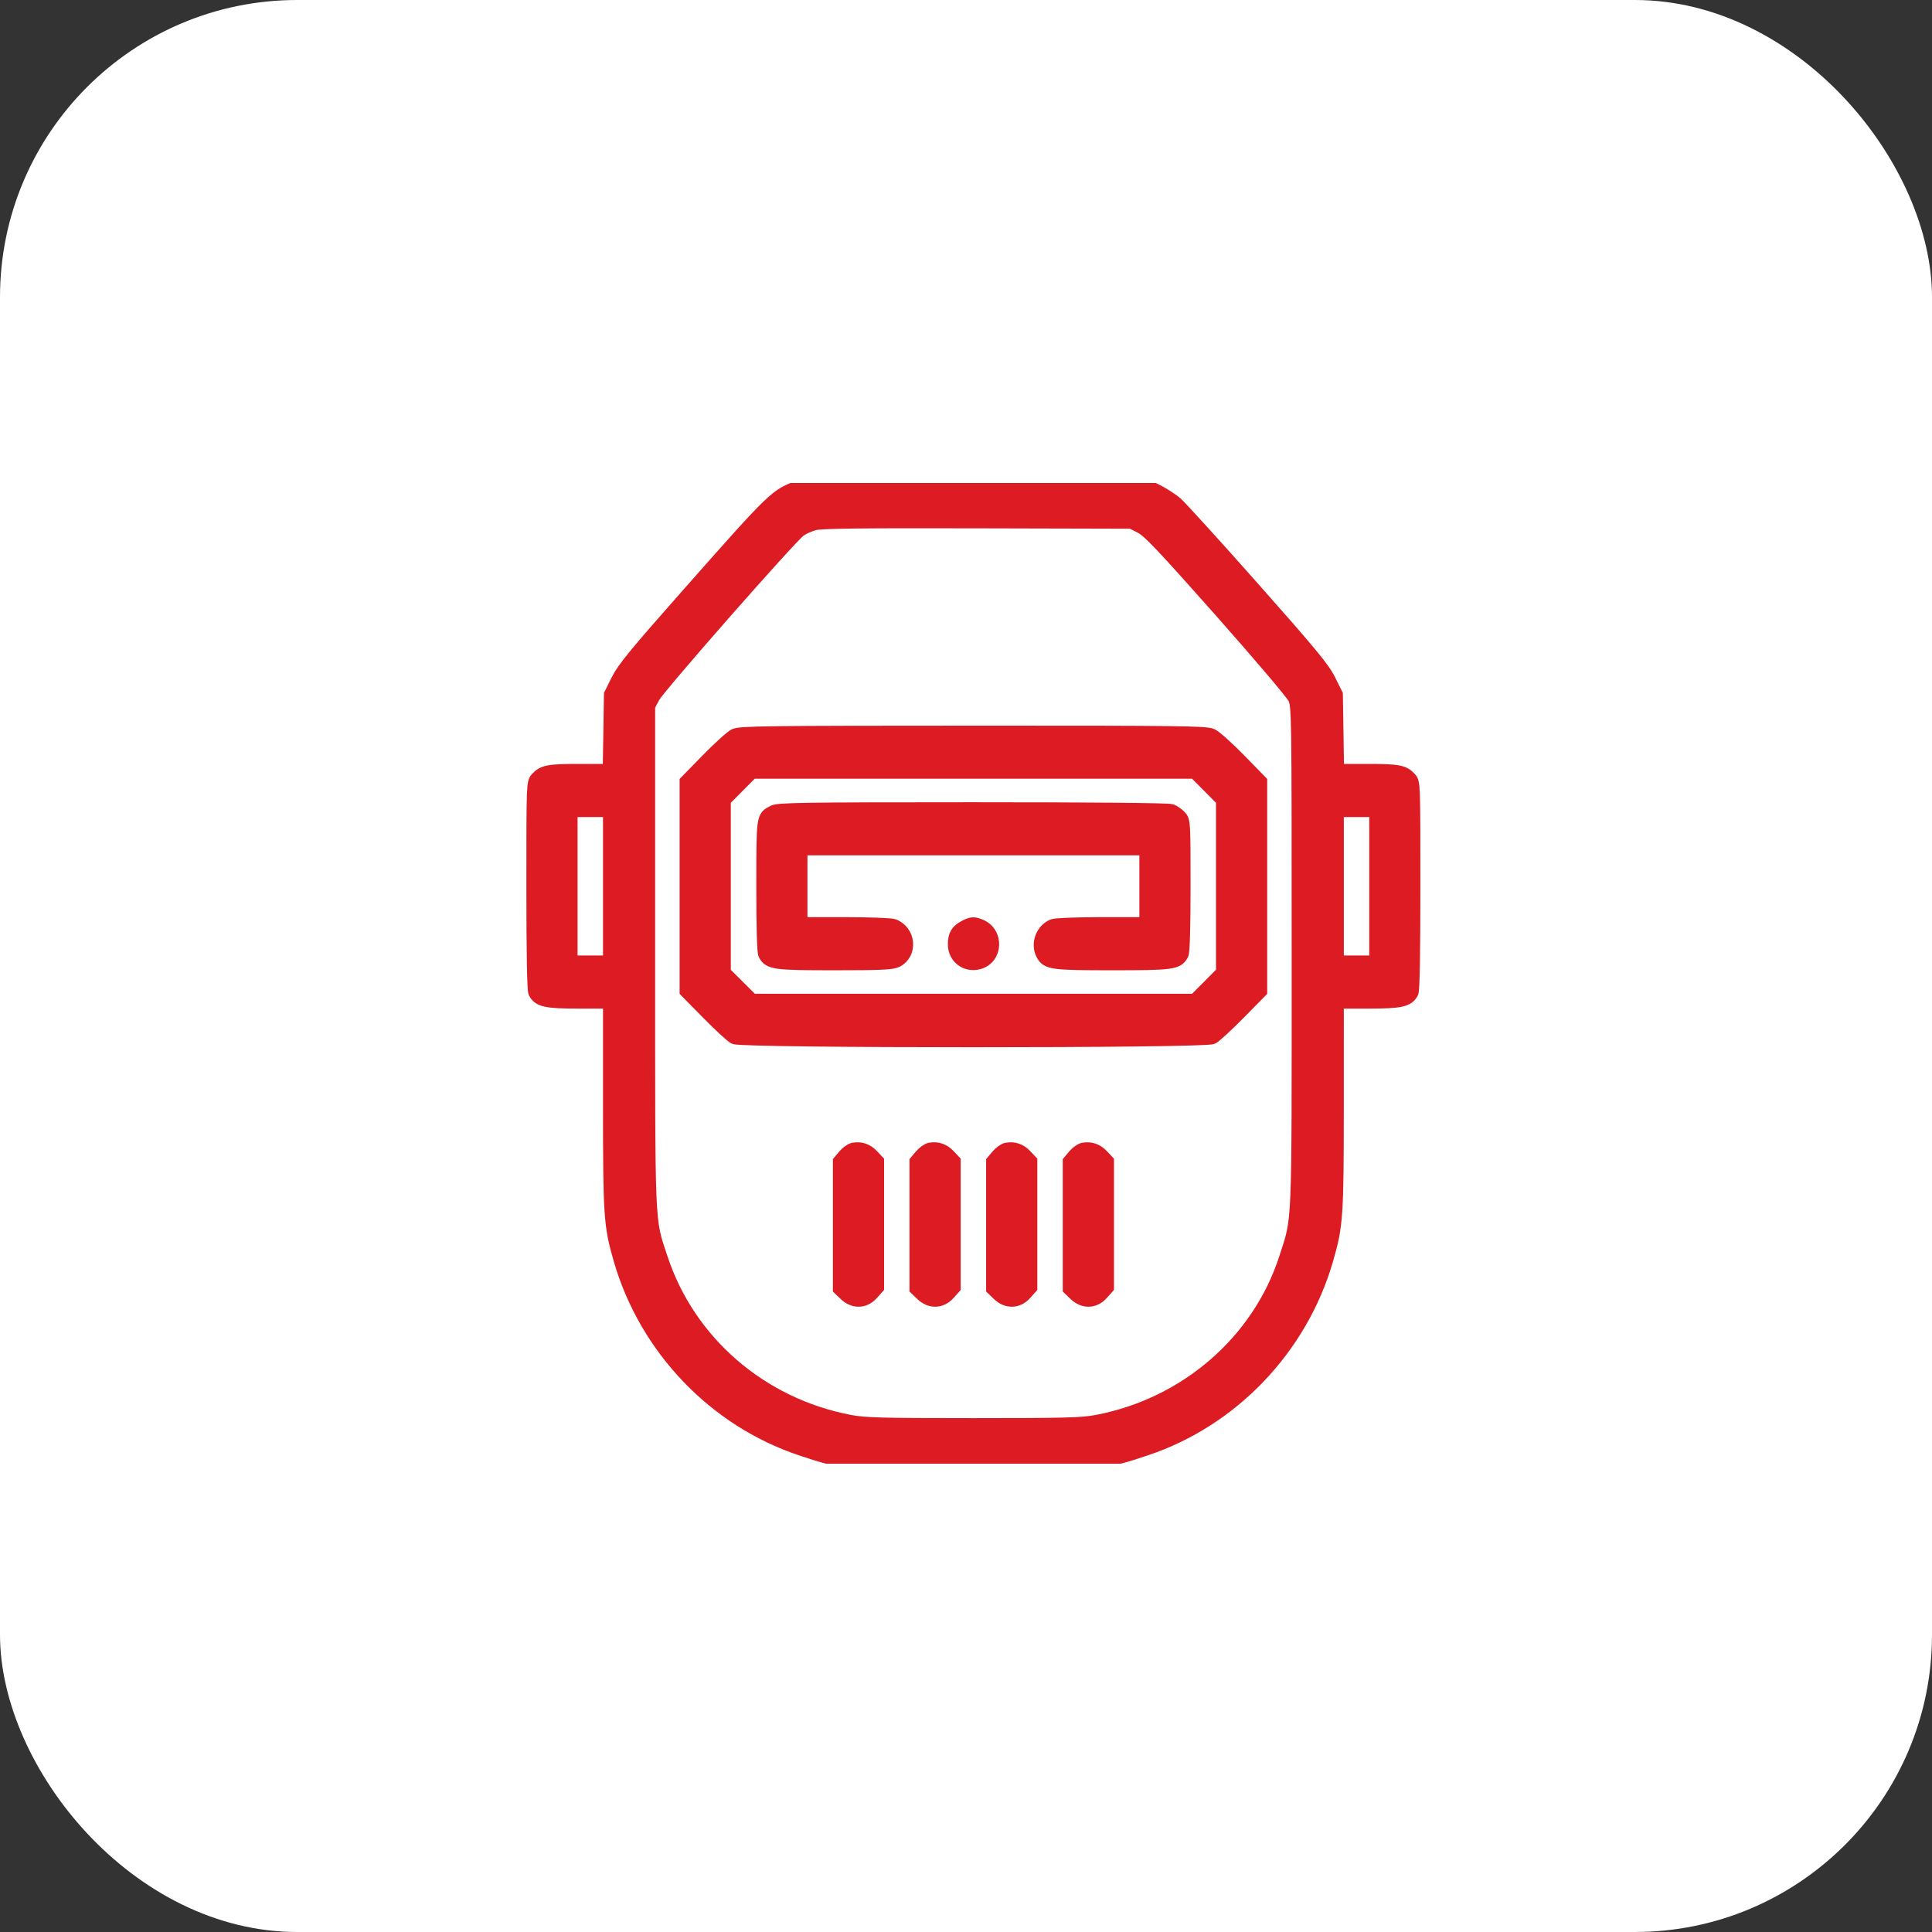 <?xml version="1.0" encoding="UTF-8"?> <svg xmlns="http://www.w3.org/2000/svg" width="60" height="60" viewBox="0 0 60 60" fill="none"><rect x="0" y="0" width="60" height="60" fill="#333333" stroke="none"/><rect width="60" height="60" rx="9.231" fill="white"></rect><g clip-path="url(#clip0_182_1923)"><mask id="path-2-outside-1_182_1923" maskUnits="userSpaceOnUse" x="15.547" y="14.012" width="29" height="32" fill="black"><rect fill="white" x="15.547" y="14.012" width="29" height="32"></rect><path fill-rule="evenodd" clip-rule="evenodd" d="M24.845 15.107C24.096 15.367 24.082 15.381 21.368 18.451C19.73 20.304 19.358 20.757 19.176 21.125L18.956 21.567L18.937 22.746L18.918 23.924H18.004C17.038 23.924 16.872 23.955 16.672 24.17C16.548 24.302 16.547 24.337 16.547 27.509C16.547 29.593 16.568 30.754 16.608 30.828C16.74 31.075 16.963 31.123 17.972 31.123H18.927L18.927 34.32C18.927 37.771 18.947 38.059 19.255 39.123C20.052 41.875 22.193 44.114 24.879 45.008C26.166 45.436 26.094 45.431 30.23 45.431C34.366 45.431 34.294 45.436 35.581 45.008C38.269 44.114 40.407 41.877 41.205 39.123C41.513 38.059 41.533 37.771 41.533 34.32L41.534 31.123H42.488C43.497 31.123 43.72 31.075 43.852 30.828C43.892 30.754 43.913 29.593 43.913 27.509C43.913 24.337 43.912 24.302 43.789 24.17C43.588 23.955 43.422 23.924 42.456 23.924H41.542L41.523 22.746L41.504 21.567L41.284 21.125C41.101 20.754 40.718 20.29 38.927 18.268C37.751 16.941 36.672 15.753 36.529 15.629C36.386 15.504 36.094 15.318 35.882 15.216L35.495 15.03L30.319 15.017C25.529 15.004 25.121 15.011 24.845 15.107ZM25.289 16.27C25.139 16.311 24.938 16.401 24.841 16.47C24.552 16.676 20.456 21.338 20.295 21.645L20.146 21.928V29.693C20.146 38.296 20.126 37.821 20.536 39.068C21.393 41.675 23.634 43.615 26.393 44.139C26.858 44.227 27.365 44.241 30.23 44.241C33.095 44.241 33.603 44.227 34.067 44.139C36.828 43.615 39.091 41.654 39.924 39.063C40.335 37.785 40.314 38.296 40.314 29.695C40.314 22.055 40.312 21.927 40.195 21.679C40.129 21.539 39.114 20.343 37.9 18.972C36.108 16.951 35.672 16.491 35.431 16.369L35.138 16.22L30.349 16.208C26.677 16.199 25.497 16.213 25.289 16.27ZM22.813 22.83C22.709 22.881 22.328 23.227 21.965 23.598L21.306 24.272V27.528V30.784L21.976 31.464C22.344 31.838 22.717 32.182 22.805 32.228C23.046 32.355 37.414 32.355 37.655 32.228C37.743 32.182 38.117 31.838 38.485 31.464L39.154 30.784V27.528V24.272L38.494 23.596C38.131 23.225 37.745 22.879 37.637 22.828C37.462 22.744 36.659 22.734 30.221 22.736C23.791 22.737 22.981 22.747 22.813 22.83ZM22.926 24.416L22.496 24.849V27.526V30.203L22.929 30.633L23.361 31.063H30.233H37.104L37.534 30.631L37.964 30.198V27.523V24.849L37.534 24.416L37.104 23.984H30.23H23.356L22.926 24.416ZM24.019 25.205C23.684 25.379 23.69 25.339 23.688 27.512C23.687 28.782 23.709 29.566 23.747 29.639C23.893 29.912 24.047 29.933 25.917 29.933C27.371 29.933 27.708 29.917 27.852 29.843C28.305 29.609 28.243 28.926 27.752 28.739C27.671 28.709 26.991 28.683 26.24 28.683H24.876V27.523V26.363H30.23H35.584V27.523V28.683H34.22C33.469 28.683 32.789 28.709 32.709 28.739C32.362 28.871 32.198 29.311 32.374 29.639C32.52 29.912 32.673 29.933 34.543 29.933C36.413 29.933 36.567 29.912 36.713 29.639C36.752 29.567 36.774 28.777 36.774 27.509C36.774 25.545 36.771 25.49 36.65 25.36C36.581 25.286 36.459 25.201 36.378 25.17C36.29 25.136 33.82 25.114 30.211 25.114C24.95 25.115 24.17 25.126 24.019 25.205ZM17.737 27.523V29.873H18.332H18.927V27.523V25.174H18.332H17.737V27.523ZM41.534 27.523V29.873H42.129H42.723V27.523V25.174H42.129H41.534V27.523ZM29.968 28.774C29.718 28.904 29.639 29.037 29.637 29.326C29.634 29.728 29.991 30.006 30.384 29.907C30.955 29.764 30.986 28.951 30.429 28.739C30.231 28.664 30.17 28.669 29.968 28.774ZM26.499 35.687C26.426 35.701 26.299 35.792 26.216 35.891L26.066 36.07V38.047V40.024L26.247 40.198C26.51 40.45 26.847 40.442 27.083 40.178L27.256 39.985V38.024V36.062L27.092 35.889C26.924 35.711 26.731 35.645 26.499 35.687ZM28.879 35.687C28.806 35.701 28.679 35.792 28.596 35.891L28.445 36.07V38.047V40.024L28.626 40.198C28.89 40.45 29.227 40.442 29.463 40.178L29.635 39.985V38.024V36.062L29.472 35.889C29.304 35.711 29.111 35.645 28.879 35.687ZM31.258 35.687C31.186 35.701 31.059 35.792 30.976 35.891L30.825 36.07V38.047V40.024L31.006 40.198C31.27 40.45 31.606 40.442 31.842 40.178L32.015 39.985V38.024V36.062L31.851 35.889C31.683 35.711 31.491 35.645 31.258 35.687ZM33.638 35.687C33.566 35.701 33.438 35.792 33.355 35.891L33.205 36.07V38.047V40.024L33.386 40.198C33.649 40.45 33.986 40.442 34.222 40.178L34.395 39.985V38.024V36.062L34.231 35.889C34.063 35.711 33.87 35.645 33.638 35.687Z"></path></mask><path fill-rule="evenodd" clip-rule="evenodd" d="M24.845 15.107C24.096 15.367 24.082 15.381 21.368 18.451C19.73 20.304 19.358 20.757 19.176 21.125L18.956 21.567L18.937 22.746L18.918 23.924H18.004C17.038 23.924 16.872 23.955 16.672 24.17C16.548 24.302 16.547 24.337 16.547 27.509C16.547 29.593 16.568 30.754 16.608 30.828C16.74 31.075 16.963 31.123 17.972 31.123H18.927L18.927 34.32C18.927 37.771 18.947 38.059 19.255 39.123C20.052 41.875 22.193 44.114 24.879 45.008C26.166 45.436 26.094 45.431 30.23 45.431C34.366 45.431 34.294 45.436 35.581 45.008C38.269 44.114 40.407 41.877 41.205 39.123C41.513 38.059 41.533 37.771 41.533 34.32L41.534 31.123H42.488C43.497 31.123 43.72 31.075 43.852 30.828C43.892 30.754 43.913 29.593 43.913 27.509C43.913 24.337 43.912 24.302 43.789 24.17C43.588 23.955 43.422 23.924 42.456 23.924H41.542L41.523 22.746L41.504 21.567L41.284 21.125C41.101 20.754 40.718 20.29 38.927 18.268C37.751 16.941 36.672 15.753 36.529 15.629C36.386 15.504 36.094 15.318 35.882 15.216L35.495 15.03L30.319 15.017C25.529 15.004 25.121 15.011 24.845 15.107ZM25.289 16.27C25.139 16.311 24.938 16.401 24.841 16.47C24.552 16.676 20.456 21.338 20.295 21.645L20.146 21.928V29.693C20.146 38.296 20.126 37.821 20.536 39.068C21.393 41.675 23.634 43.615 26.393 44.139C26.858 44.227 27.365 44.241 30.23 44.241C33.095 44.241 33.603 44.227 34.067 44.139C36.828 43.615 39.091 41.654 39.924 39.063C40.335 37.785 40.314 38.296 40.314 29.695C40.314 22.055 40.312 21.927 40.195 21.679C40.129 21.539 39.114 20.343 37.9 18.972C36.108 16.951 35.672 16.491 35.431 16.369L35.138 16.22L30.349 16.208C26.677 16.199 25.497 16.213 25.289 16.27ZM22.813 22.83C22.709 22.881 22.328 23.227 21.965 23.598L21.306 24.272V27.528V30.784L21.976 31.464C22.344 31.838 22.717 32.182 22.805 32.228C23.046 32.355 37.414 32.355 37.655 32.228C37.743 32.182 38.117 31.838 38.485 31.464L39.154 30.784V27.528V24.272L38.494 23.596C38.131 23.225 37.745 22.879 37.637 22.828C37.462 22.744 36.659 22.734 30.221 22.736C23.791 22.737 22.981 22.747 22.813 22.83ZM22.926 24.416L22.496 24.849V27.526V30.203L22.929 30.633L23.361 31.063H30.233H37.104L37.534 30.631L37.964 30.198V27.523V24.849L37.534 24.416L37.104 23.984H30.23H23.356L22.926 24.416ZM24.019 25.205C23.684 25.379 23.69 25.339 23.688 27.512C23.687 28.782 23.709 29.566 23.747 29.639C23.893 29.912 24.047 29.933 25.917 29.933C27.371 29.933 27.708 29.917 27.852 29.843C28.305 29.609 28.243 28.926 27.752 28.739C27.671 28.709 26.991 28.683 26.24 28.683H24.876V27.523V26.363H30.23H35.584V27.523V28.683H34.22C33.469 28.683 32.789 28.709 32.709 28.739C32.362 28.871 32.198 29.311 32.374 29.639C32.52 29.912 32.673 29.933 34.543 29.933C36.413 29.933 36.567 29.912 36.713 29.639C36.752 29.567 36.774 28.777 36.774 27.509C36.774 25.545 36.771 25.49 36.65 25.36C36.581 25.286 36.459 25.201 36.378 25.17C36.29 25.136 33.82 25.114 30.211 25.114C24.95 25.115 24.17 25.126 24.019 25.205ZM17.737 27.523V29.873H18.332H18.927V27.523V25.174H18.332H17.737V27.523ZM41.534 27.523V29.873H42.129H42.723V27.523V25.174H42.129H41.534V27.523ZM29.968 28.774C29.718 28.904 29.639 29.037 29.637 29.326C29.634 29.728 29.991 30.006 30.384 29.907C30.955 29.764 30.986 28.951 30.429 28.739C30.231 28.664 30.17 28.669 29.968 28.774ZM26.499 35.687C26.426 35.701 26.299 35.792 26.216 35.891L26.066 36.07V38.047V40.024L26.247 40.198C26.51 40.45 26.847 40.442 27.083 40.178L27.256 39.985V38.024V36.062L27.092 35.889C26.924 35.711 26.731 35.645 26.499 35.687ZM28.879 35.687C28.806 35.701 28.679 35.792 28.596 35.891L28.445 36.07V38.047V40.024L28.626 40.198C28.89 40.45 29.227 40.442 29.463 40.178L29.635 39.985V38.024V36.062L29.472 35.889C29.304 35.711 29.111 35.645 28.879 35.687ZM31.258 35.687C31.186 35.701 31.059 35.792 30.976 35.891L30.825 36.07V38.047V40.024L31.006 40.198C31.27 40.45 31.606 40.442 31.842 40.178L32.015 39.985V38.024V36.062L31.851 35.889C31.683 35.711 31.491 35.645 31.258 35.687ZM33.638 35.687C33.566 35.701 33.438 35.792 33.355 35.891L33.205 36.07V38.047V40.024L33.386 40.198C33.649 40.45 33.986 40.442 34.222 40.178L34.395 39.985V38.024V36.062L34.231 35.889C34.063 35.711 33.87 35.645 33.638 35.687Z" fill="#DC1B23"></path><path fill-rule="evenodd" clip-rule="evenodd" d="M24.845 15.107C24.096 15.367 24.082 15.381 21.368 18.451C19.73 20.304 19.358 20.757 19.176 21.125L18.956 21.567L18.937 22.746L18.918 23.924H18.004C17.038 23.924 16.872 23.955 16.672 24.17C16.548 24.302 16.547 24.337 16.547 27.509C16.547 29.593 16.568 30.754 16.608 30.828C16.74 31.075 16.963 31.123 17.972 31.123H18.927L18.927 34.32C18.927 37.771 18.947 38.059 19.255 39.123C20.052 41.875 22.193 44.114 24.879 45.008C26.166 45.436 26.094 45.431 30.23 45.431C34.366 45.431 34.294 45.436 35.581 45.008C38.269 44.114 40.407 41.877 41.205 39.123C41.513 38.059 41.533 37.771 41.533 34.32L41.534 31.123H42.488C43.497 31.123 43.72 31.075 43.852 30.828C43.892 30.754 43.913 29.593 43.913 27.509C43.913 24.337 43.912 24.302 43.789 24.17C43.588 23.955 43.422 23.924 42.456 23.924H41.542L41.523 22.746L41.504 21.567L41.284 21.125C41.101 20.754 40.718 20.29 38.927 18.268C37.751 16.941 36.672 15.753 36.529 15.629C36.386 15.504 36.094 15.318 35.882 15.216L35.495 15.03L30.319 15.017C25.529 15.004 25.121 15.011 24.845 15.107ZM25.289 16.27C25.139 16.311 24.938 16.401 24.841 16.47C24.552 16.676 20.456 21.338 20.295 21.645L20.146 21.928V29.693C20.146 38.296 20.126 37.821 20.536 39.068C21.393 41.675 23.634 43.615 26.393 44.139C26.858 44.227 27.365 44.241 30.23 44.241C33.095 44.241 33.603 44.227 34.067 44.139C36.828 43.615 39.091 41.654 39.924 39.063C40.335 37.785 40.314 38.296 40.314 29.695C40.314 22.055 40.312 21.927 40.195 21.679C40.129 21.539 39.114 20.343 37.9 18.972C36.108 16.951 35.672 16.491 35.431 16.369L35.138 16.22L30.349 16.208C26.677 16.199 25.497 16.213 25.289 16.27ZM22.813 22.83C22.709 22.881 22.328 23.227 21.965 23.598L21.306 24.272V27.528V30.784L21.976 31.464C22.344 31.838 22.717 32.182 22.805 32.228C23.046 32.355 37.414 32.355 37.655 32.228C37.743 32.182 38.117 31.838 38.485 31.464L39.154 30.784V27.528V24.272L38.494 23.596C38.131 23.225 37.745 22.879 37.637 22.828C37.462 22.744 36.659 22.734 30.221 22.736C23.791 22.737 22.981 22.747 22.813 22.83ZM22.926 24.416L22.496 24.849V27.526V30.203L22.929 30.633L23.361 31.063H30.233H37.104L37.534 30.631L37.964 30.198V27.523V24.849L37.534 24.416L37.104 23.984H30.23H23.356L22.926 24.416ZM24.019 25.205C23.684 25.379 23.69 25.339 23.688 27.512C23.687 28.782 23.709 29.566 23.747 29.639C23.893 29.912 24.047 29.933 25.917 29.933C27.371 29.933 27.708 29.917 27.852 29.843C28.305 29.609 28.243 28.926 27.752 28.739C27.671 28.709 26.991 28.683 26.24 28.683H24.876V27.523V26.363H30.23H35.584V27.523V28.683H34.22C33.469 28.683 32.789 28.709 32.709 28.739C32.362 28.871 32.198 29.311 32.374 29.639C32.52 29.912 32.673 29.933 34.543 29.933C36.413 29.933 36.567 29.912 36.713 29.639C36.752 29.567 36.774 28.777 36.774 27.509C36.774 25.545 36.771 25.49 36.65 25.36C36.581 25.286 36.459 25.201 36.378 25.17C36.29 25.136 33.82 25.114 30.211 25.114C24.95 25.115 24.17 25.126 24.019 25.205ZM17.737 27.523V29.873H18.332H18.927V27.523V25.174H18.332H17.737V27.523ZM41.534 27.523V29.873H42.129H42.723V27.523V25.174H42.129H41.534V27.523ZM29.968 28.774C29.718 28.904 29.639 29.037 29.637 29.326C29.634 29.728 29.991 30.006 30.384 29.907C30.955 29.764 30.986 28.951 30.429 28.739C30.231 28.664 30.17 28.669 29.968 28.774ZM26.499 35.687C26.426 35.701 26.299 35.792 26.216 35.891L26.066 36.07V38.047V40.024L26.247 40.198C26.51 40.45 26.847 40.442 27.083 40.178L27.256 39.985V38.024V36.062L27.092 35.889C26.924 35.711 26.731 35.645 26.499 35.687ZM28.879 35.687C28.806 35.701 28.679 35.792 28.596 35.891L28.445 36.07V38.047V40.024L28.626 40.198C28.89 40.45 29.227 40.442 29.463 40.178L29.635 39.985V38.024V36.062L29.472 35.889C29.304 35.711 29.111 35.645 28.879 35.687ZM31.258 35.687C31.186 35.701 31.059 35.792 30.976 35.891L30.825 36.07V38.047V40.024L31.006 40.198C31.27 40.45 31.606 40.442 31.842 40.178L32.015 39.985V38.024V36.062L31.851 35.889C31.683 35.711 31.491 35.645 31.258 35.687ZM33.638 35.687C33.566 35.701 33.438 35.792 33.355 35.891L33.205 36.07V38.047V40.024L33.386 40.198C33.649 40.45 33.986 40.442 34.222 40.178L34.395 39.985V38.024V36.062L34.231 35.889C34.063 35.711 33.87 35.645 33.638 35.687Z" stroke="#DC1B23" stroke-width="0.4" mask="url(#path-2-outside-1_182_1923)"></path></g><defs><clipPath id="clip0_182_1923"><rect width="30.46" height="30.46" fill="white" transform="translate(15 15)"></rect></clipPath></defs></svg> 